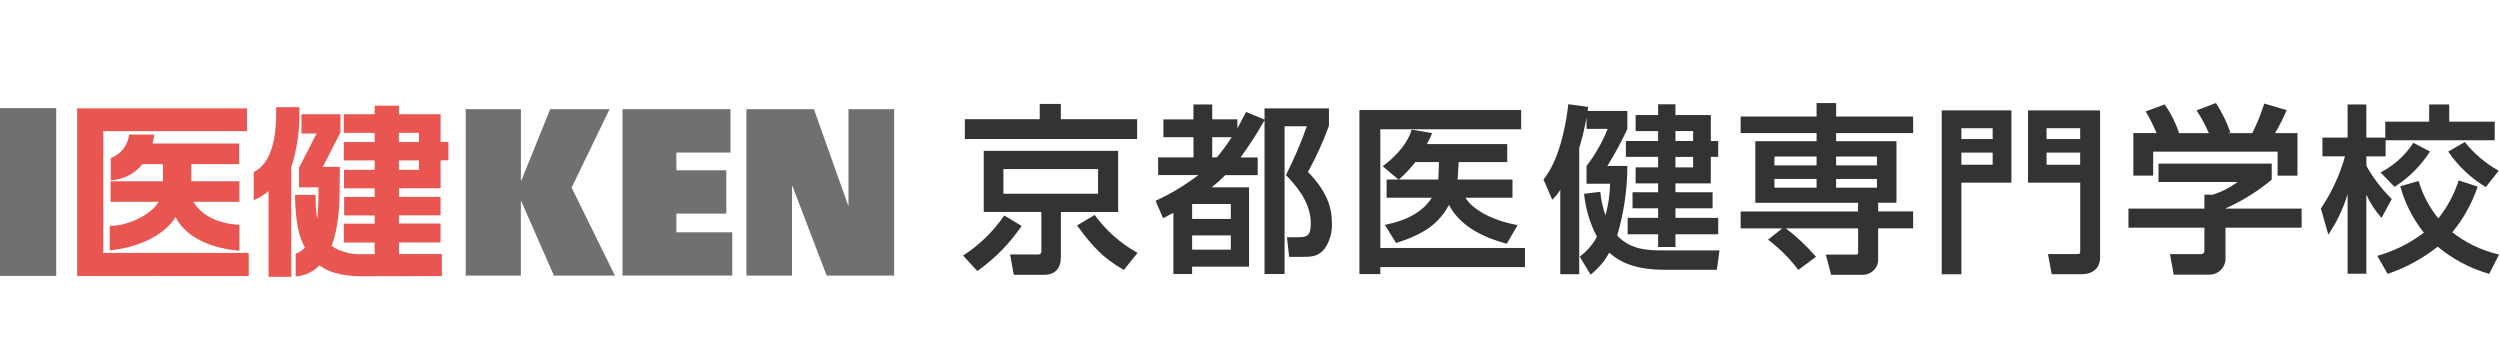 <svg width="367" height="52" viewBox="0 0 367 52" fill="none" xmlns="http://www.w3.org/2000/svg">
<g clip-path="url(#clip0_10934_216)">
<path d="M0 15.872H8.254V40.507H0V15.872Z" fill="#717071"/>
<path d="M68.378 16.027H76.469V26.534H76.518L80.77 16.027H89.486L83.912 27.539L90.268 40.458H81.317L76.511 29.507H76.462V40.458H68.371V16.027H68.378Z" fill="#717071"/>
<path d="M91.385 16.027H107.239V22.395H99.29V25.002H106.62V31.356H99.29V34.104H107.495V40.451H91.385V16.027Z" fill="#717071"/>
<path d="M109.576 16.027H119.487L124.506 30.154H124.556V16.027H131.26V40.458H121.356L116.337 27.335H116.266V40.458H109.576V16.027Z" fill="#717071"/>
<path d="M34.949 32.993C31.892 32.797 29.546 31.567 28.387 29.62H35.141V26.605H28.082C28.082 26.253 28.082 24.447 28.082 24.096H35.099V21.073H22.387C22.508 20.645 22.593 20.202 22.65 19.759H18.953L18.925 19.942C18.711 21.375 17.752 22.591 16.401 23.147L16.259 23.21V26.471C18.086 26.38 19.778 25.515 20.915 24.096H23.916V26.605H16.237V29.627H23.29C22.145 31.609 18.683 33.148 16.337 33.148H16.109V36.74L16.358 36.719C20.61 36.276 24.235 34.385 25.785 31.848C26.766 33.964 29.596 36.269 34.907 36.789L35.148 36.81V33.008L34.942 32.993H34.949Z" fill="#E95550"/>
<path d="M15.164 19.246H36.258V15.9H11.332V40.528L36.513 40.514V37.126H15.164V19.246Z" fill="#E95550"/>
<path d="M64.68 27.645V23.54H65.825V20.849H64.68V16.779H58.566V15.514H55.004V16.779H50.468V19.506H55.004V20.856H50.468V23.547H55.004V24.932H50.497V27.652H55.004V28.91H50.518V31.623H55.004V32.832H50.468V35.608H55.004V37.309H53.312C51.677 37.422 50.049 37 48.67 36.114C49.8 33.197 49.871 29.508 49.871 26.865V26.366L49.893 24.51L49.658 24.496H47.39C47.682 23.927 49.978 19.429 49.978 19.429V16.779H44.255V19.598H46.48C46.174 20.174 43.899 24.609 43.899 24.609V27.505H46.757C46.779 29.065 46.715 30.618 46.58 32.171C46.416 31.208 46.331 30.232 46.338 29.255L46.324 28.615H46.103L43.316 28.601V28.833C43.395 32.481 43.8 34.596 44.76 36.332C44.461 36.691 44.077 36.972 43.643 37.154L43.409 37.169V40.563H43.643C44.888 40.423 46.039 39.853 46.9 38.954C48.805 40.388 51.322 40.542 53.419 40.556L64.865 40.528V37.295H58.566V35.594H64.673V32.818H58.566V31.609H64.673V28.896H58.566V27.638H64.68V27.645ZM61.502 23.547V24.932H58.559V23.547H61.502ZM61.502 19.506V20.856H58.559V19.506H61.502Z" fill="#E95550"/>
<path d="M43.943 15.732H40.538L40.545 15.971C40.623 20.968 39.578 23.976 37.367 25.199L37.246 25.248V29.388L37.566 29.24C38.234 28.924 38.853 28.531 39.422 28.06V40.648H42.756V24.552C43.616 21.875 44.021 19.084 43.95 16.273C43.95 16.168 43.95 15.732 43.95 15.732H43.943Z" fill="#E95550"/>
<path d="M164.141 22.149H144.412V31.11H152.872V36.761C152.872 37.337 152.716 37.358 152.112 37.358H148.28L148.827 40.345H153.256C154.877 40.345 155.737 39.431 155.737 37.71V31.117H164.148V22.156L164.141 22.149ZM161.197 24.819V28.439H147.299V24.819H161.197Z" fill="#333333"/>
<path d="M166.936 17.496H155.731V15.261H152.632V17.496H141.641V20.406H166.929V17.496H166.936Z" fill="#333333"/>
<path d="M149.981 33.169L147.421 31.63L147.357 31.714C145.8 33.992 143.802 35.938 141.485 37.443L141.371 37.513L143.468 39.783L143.554 39.727C146.042 37.956 148.196 35.763 149.917 33.254L149.988 33.155L149.981 33.169Z" fill="#333333"/>
<path d="M160.765 31.637L160.701 31.56L160.616 31.609L158.113 33.092L158.184 33.19C160.431 36.24 161.86 37.801 164.896 39.586L164.981 39.635L166.986 37.119L166.872 37.056C164.469 35.699 162.386 33.851 160.758 31.637H160.765Z" fill="#333333"/>
<path d="M195.088 18.459V15.914H185.633V17.559L182.924 16.434C182.924 16.434 181.9 18.374 181.652 18.852V17.517H177.955V15.338H175.203V17.524H170.788V20.145H175.203V23.104H170.014V25.698H175.914C174.002 27.167 171.933 28.418 169.736 29.43L169.637 29.479L170.739 32.031C170.739 32.031 171.983 31.384 172.253 31.243V40.219H175.004V39.143H183.358V27.504H177.855C178.545 26.97 179.192 26.394 179.803 25.782C179.803 25.782 179.846 25.733 179.881 25.705H184.63V23.111H182.107C183.308 21.481 184.41 19.787 185.412 18.023L185.633 17.65V40.219H188.576V18.536H191.839V18.55C190.979 20.975 189.97 23.336 188.811 25.635L188.775 25.705L188.832 25.761C189.906 26.879 192.422 29.486 192.422 32.733C192.422 34.441 192.081 34.828 190.595 34.828H188.924L189.244 37.709H191.057C192.472 37.709 193.496 37.709 194.463 36.508C195.23 35.376 195.6 34.034 195.522 32.677C195.522 31.011 195.152 28.432 192.01 25.241C193.211 23.062 194.249 20.792 195.095 18.452L195.088 18.459ZM177.955 23.097V20.138H180.82C180.151 21.165 179.426 22.156 178.637 23.097H177.955ZM180.685 29.95V32.143H175.004V29.95H180.685ZM180.685 34.554V36.648H175.004V34.554H180.685Z" fill="#333333"/>
<path d="M203.456 32.986L203.299 33.022L204.949 35.678L205.034 35.65C209.129 34.329 211.233 32.804 212.712 30.084C214.113 32.748 216.857 34.603 221.115 35.756L221.201 35.777L222.786 33.043L222.63 33.015C219.096 32.354 216.203 30.801 215.129 29.029H222.032V26.359H213.963C213.977 26.253 213.999 26.12 213.999 26.12C213.999 26.113 214.098 24.264 214.127 23.793H221.265V21.151H209.47C209.74 20.673 209.946 20.23 210.188 19.675L210.245 19.541L207.238 19.028L207.209 19.119C206.377 21.741 203.996 23.618 203.093 24.328L202.986 24.412C202.986 24.412 205.268 26.338 205.29 26.352H203.555V29.023H210.188C208.965 30.976 206.712 32.312 203.463 32.98L203.456 32.986ZM205.389 26.317C206.264 25.558 207.06 24.714 207.764 23.793H211.24C211.24 24.004 211.162 26.021 211.162 26.021L211.141 26.239C211.141 26.239 211.134 26.302 211.127 26.359H205.347L205.396 26.317H205.389Z" fill="#333333"/>
<path d="M202.632 18.979H223.306V16.154H199.561V40.233H202.632V39.207H223.867V36.402H202.632V18.979Z" fill="#333333"/>
<path d="M243.411 20.701H238.676V23.027H243.411V24.567H240.112V26.921H243.411V28.221H239.657V30.576H243.411V31.982H238.939V34.392H243.411V36.262H245.956V34.392H252.233V31.982H245.956V30.576H251.409V28.221H245.956V26.921H251.146V23.027H252.233V20.701H251.146V16.892H245.956V15.31H243.411V16.892H240.112V19.246H243.411V20.708V20.701ZM245.956 24.573V23.034H248.551V24.573H245.956ZM245.956 20.701V19.239H248.551V20.701H245.956Z" fill="#333333"/>
<path d="M237.402 34.568C238.376 31.293 238.881 27.891 238.903 24.475V24.363H235.959C237.047 22.612 238.028 20.806 238.895 18.944V16.287H233.059C233.087 16.111 233.108 15.957 233.13 15.809L233.144 15.697L230.229 15.296L230.215 15.408C230.023 17.165 229.191 23.14 226.625 26.295L226.582 26.345L227.876 29.325L227.997 29.198C228.402 28.797 228.75 28.355 229.049 27.87V40.254H231.829V21.734C232.277 20.265 232.639 18.768 232.902 17.257V18.922H236.009C235.234 20.855 234.196 22.683 232.924 24.349L232.902 24.377V26.97H236.357C236.329 28.544 236.101 30.105 235.689 31.623C235.305 30.541 235.049 29.409 234.936 28.27L234.921 28.158L232.54 28.446L232.554 28.558C232.781 30.716 233.414 32.818 234.424 34.743C233.841 35.868 233.002 36.852 231.978 37.611L231.9 37.674L233.507 40.317L233.606 40.233C234.68 39.361 235.582 38.293 236.244 37.084C238.064 38.778 240.708 39.607 244.334 39.607H252.041L252.417 36.754H244.227C242.095 36.754 239.45 36.754 237.388 34.568H237.402Z" fill="#333333"/>
<path d="M269.538 15.127H266.673V17.102H255.525V19.534H266.673V20.729H257.68V29.767H272.766V31.04H255.525V33.528H261.632C261.32 33.774 259.556 35.179 259.556 35.179L259.663 35.264C261.263 36.501 262.699 37.934 263.929 39.53L264 39.621L266.58 37.696L266.509 37.604C265.208 36.1 263.751 34.737 262.166 33.528H272.773V36.81C272.773 37.316 272.758 37.379 272.353 37.379H268.031L268.806 40.338H273.334C274.578 40.408 275.645 39.467 275.716 38.237C275.716 38.138 275.716 38.033 275.716 37.934V33.521H280.849V31.033H275.716V29.761H278.403V20.729H269.545V19.534H280.849V17.102H269.545V15.127H269.538ZM266.673 26.267V27.547H260.488V26.267H266.673ZM266.673 22.978V24.278H260.488V22.978H266.673ZM275.538 26.267V27.547H269.538V26.267H275.538ZM269.538 24.278V22.978H275.538V24.278H269.538Z" fill="#333333"/>
<path d="M285.043 16.203V40.261H287.929V26.815H295.273V16.203H285.043ZM292.522 22.401V24.18H287.929V22.401H292.522ZM292.522 18.824V20.413H287.929V18.824H292.522Z" fill="#333333"/>
<path d="M297.713 16.203V26.815H305.377V36.697C305.377 37.295 305.341 37.295 304.772 37.295H300.642L301.189 40.254H305.491C307.296 40.254 308.292 39.361 308.292 37.745V16.203H297.713ZM305.37 22.401V24.18H300.436V22.401H305.37ZM305.37 18.824V20.413H300.436V18.824H305.37Z" fill="#333333"/>
<path d="M316.089 22.268H334.353V25.789H337.267V19.548H333.969C334.601 18.501 335.156 17.411 335.632 16.287L335.682 16.167L332.398 15.204L332.362 15.303C331.9 16.758 331.324 18.171 330.642 19.541H327.051C327.158 19.513 327.421 19.443 327.421 19.443L327.385 19.33C326.859 17.882 326.177 16.498 325.352 15.197L325.302 15.12L325.217 15.155L322.452 16.203L322.53 16.322C323.198 17.341 323.781 18.424 324.257 19.541H319.7L319.871 19.492L319.835 19.379C319.359 17.967 318.684 16.631 317.823 15.401L317.774 15.331L314.987 16.357L315.051 16.47C315.634 17.454 316.146 18.48 316.572 19.534H313.174V25.782H316.089V22.261V22.268Z" fill="#333333"/>
<path d="M326.704 30.597C329.136 29.515 331.411 28.102 333.451 26.401L333.487 26.366V24.018H316.872V26.717H328.482C327.387 27.532 326.157 28.158 324.856 28.573H323.605V30.618H312.457V33.422H323.605V36.571C323.605 37.042 323.605 37.302 322.972 37.302H318.55L319.097 40.317H324.408C325.673 40.282 326.683 39.27 326.704 38.019V33.422H337.88V30.618H326.704V30.597Z" fill="#333333"/>
<path d="M349.611 31.988L351.111 29.219L350.955 29.05C349.547 27.659 348.346 26.07 347.386 24.341V22.957H350.208V20.588H366.226V17.861H359.543V15.338H356.6V17.861H350.159V20.202H347.379V15.338H344.627V20.202H340.931V22.95H344.244C343.497 25.656 342.31 28.228 340.732 30.562L340.703 30.604L341.798 34.448L341.933 34.237C343.113 32.466 344.016 30.534 344.627 28.502V40.184H347.379V28.566C347.919 29.753 348.63 30.864 349.49 31.855L349.597 31.988H349.611Z" fill="#333333"/>
<path d="M366.701 37.33C364.255 36.74 361.973 35.643 359.997 34.097C361.604 32.143 362.848 29.929 363.672 27.553L363.715 27.448L363.623 27.364L360.935 26.485L360.9 26.59C360.246 28.573 359.25 30.428 357.949 32.066C356.677 30.498 355.717 28.713 355.12 26.801L355.042 26.569L352.354 27.343L352.39 27.455C353.072 29.894 354.238 32.171 355.824 34.16C353.812 35.678 351.537 36.824 349.112 37.52L348.984 37.562L350.513 40.212L350.605 40.176C353.229 39.27 355.681 37.927 357.857 36.212C360.032 38.026 362.57 39.375 365.3 40.169L365.393 40.198L365.464 40.12L366.857 37.365L366.722 37.33H366.701Z" fill="#333333"/>
<path d="M361.889 20.926L361.825 20.855L361.739 20.904L359.4 22.254L359.471 22.352C360.879 24.391 362.699 26.113 364.825 27.406L364.91 27.462L366.808 25.072L366.702 25.009C364.86 23.955 363.225 22.57 361.889 20.926Z" fill="#333333"/>
<path d="M349.589 25.241L349.461 25.311L351.516 27.427L351.594 27.378C353.627 26.078 355.348 24.363 356.656 22.346L356.72 22.247L354.281 20.961L354.224 21.045C353.065 22.816 351.466 24.264 349.582 25.248L349.589 25.241Z" fill="#333333"/>
</g>
<defs>
<clipPath id="clip0_10934_216">
<rect width="366.836" height="25.527" fill="white" transform="translate(0 15.127)"/>
</clipPath>
</defs>
</svg>
